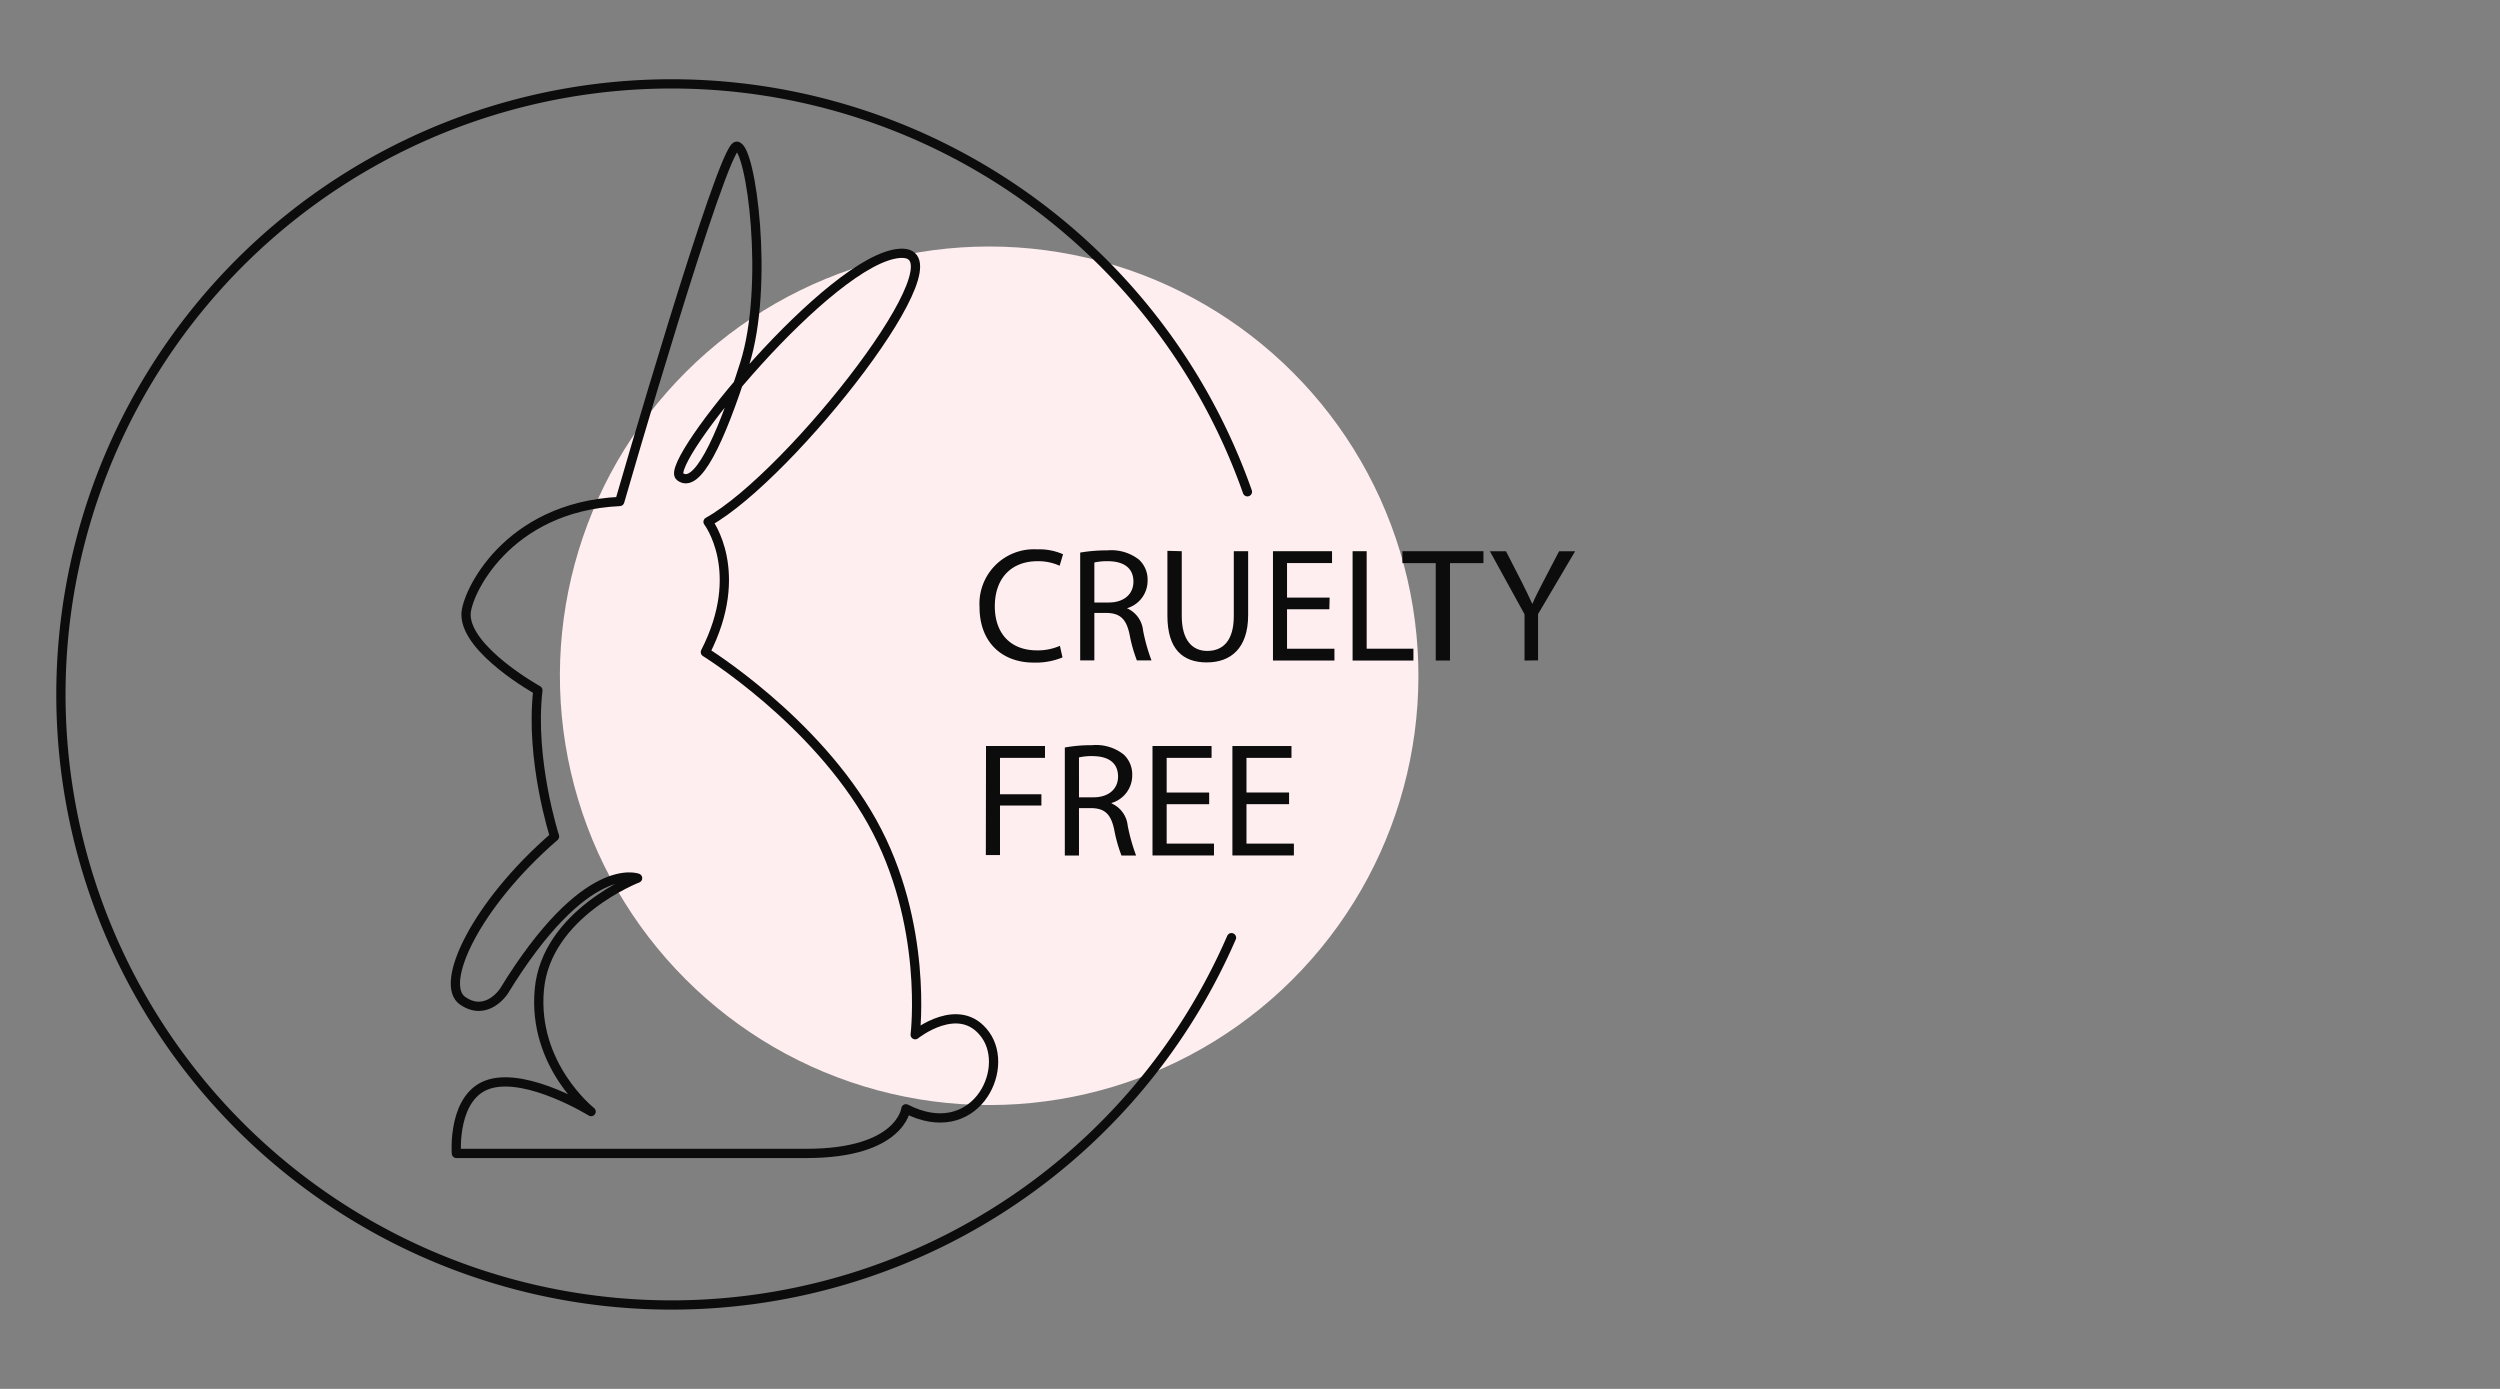 <svg id="Layer_1" data-name="Layer 1" xmlns="http://www.w3.org/2000/svg" viewBox="0 0 270 150"><rect x="0" y="0" width="270" height="150" fill="#808080" stroke="none"/><circle cx="106.82" cy="72.98" r="46.36" transform="translate(11.37 160.3) rotate(-76.79)" style="fill:#feeef0"/><path d="M114.75,71a7.57,7.57,0,0,1-3.12.56c-3.33,0-5.84-2.11-5.84-6A5.88,5.88,0,0,1,112,59.33a6.35,6.35,0,0,1,2.81.53l-.37,1.24a5.57,5.57,0,0,0-2.39-.49c-2.76,0-4.61,1.77-4.61,4.88,0,2.89,1.67,4.75,4.55,4.75a6,6,0,0,0,2.48-.49Z" style="fill:#0c0c0c"/><path d="M116.66,59.68a16.75,16.75,0,0,1,2.93-.24,4.86,4.86,0,0,1,3.42,1,2.94,2.94,0,0,1,.93,2.25,3.09,3.09,0,0,1-2.23,3v0a2.94,2.94,0,0,1,1.74,2.39,19.52,19.52,0,0,0,.91,3.24h-1.58a16.08,16.08,0,0,1-.79-2.82c-.35-1.63-1-2.24-2.36-2.3h-1.44v5.12h-1.53Zm1.53,5.39h1.56c1.63,0,2.66-.9,2.66-2.25,0-1.52-1.1-2.19-2.71-2.21a6.32,6.32,0,0,0-1.51.14Z" style="fill:#0c0c0c"/><path d="M127.63,59.53v7c0,2.65,1.17,3.77,2.75,3.77,1.75,0,2.87-1.16,2.87-3.77v-7h1.55v6.89c0,3.63-1.91,5.12-4.47,5.12s-4.25-1.39-4.25-5.05v-7Z" style="fill:#0c0c0c"/><path d="M143.57,65.8H139v4.26h5.12v1.28h-6.64V59.53h6.38v1.28H139v3.73h4.6Z" style="fill:#0c0c0c"/><path d="M146.08,59.53h1.52V70.06h5.05v1.28h-6.57Z" style="fill:#0c0c0c"/><path d="M155.06,60.82h-3.6V59.53h8.75v1.29H156.6V71.34h-1.54Z" style="fill:#0c0c0c"/><path d="M164.65,71.34v-5l-3.74-6.8h1.74l1.67,3.26c.45.89.8,1.61,1.17,2.43h0c.33-.77.73-1.54,1.19-2.43l1.7-3.26h1.73l-4,6.78v5Z" style="fill:#0c0c0c"/><path d="M106.49,80.57h6.37v1.28H108v3.93h4.47V87H108v5.35h-1.53Z" style="fill:#0c0c0c"/><path d="M115,80.73a15.77,15.77,0,0,1,2.93-.25,4.82,4.82,0,0,1,3.42,1,2.93,2.93,0,0,1,.93,2.24,3.1,3.1,0,0,1-2.23,3v.05a2.94,2.94,0,0,1,1.74,2.39,20.17,20.17,0,0,0,.91,3.24h-1.58a16.08,16.08,0,0,1-.79-2.82c-.35-1.63-1-2.25-2.36-2.3h-1.44v5.12H115Zm1.53,5.38h1.56c1.63,0,2.66-.89,2.66-2.24,0-1.53-1.1-2.19-2.71-2.21a6.25,6.25,0,0,0-1.51.14Z" style="fill:#0c0c0c"/><path d="M130.59,86.85H126v4.26h5.11v1.28h-6.64V80.57h6.38v1.28H126v3.74h4.59Z" style="fill:#0c0c0c"/><path d="M139.22,86.85h-4.6v4.26h5.12v1.28H133.1V80.57h6.38v1.28h-4.86v3.74h4.6Z" style="fill:#0c0c0c"/><path d="M133,101.27a65.94,65.94,0,1,1,1.72-48.16" style="fill:none;stroke:#0c0c0c;stroke-linecap:round;stroke-linejoin:round"/><path d="M66.93,54.16S78,15.79,79.56,15.79s3.56,15,.86,23.52-5.2,13.6-7,12.15S89.77,27.84,97.2,27.36s-11.76,24-20.73,29c0,0,4.15,5.39-.29,14.07,0,0,11.86,7.33,18,18.32s4.66,23,4.66,23,4.79-3.86,7.58,0-1.25,11.76-8.58,8c0,0-.55,4.82-10.74,4.82H49.29s-.49-6.36,3.66-7.52,10.89,3,10.89,3-6.36-5-5.59-13.21,10.61-12,10.61-12-5.61-2.22-14.46,12.24c0,0-1.84,2.8-4.44,1s1.45-10.41,9.93-17.74c0,0-2.67-8.27-1.8-15.79,0,0-7.77-4.31-7.76-8.19C50.33,64.2,54.68,54.74,66.93,54.16Z" style="fill:none;stroke:#0c0c0c;stroke-linecap:round;stroke-linejoin:round"/></svg>